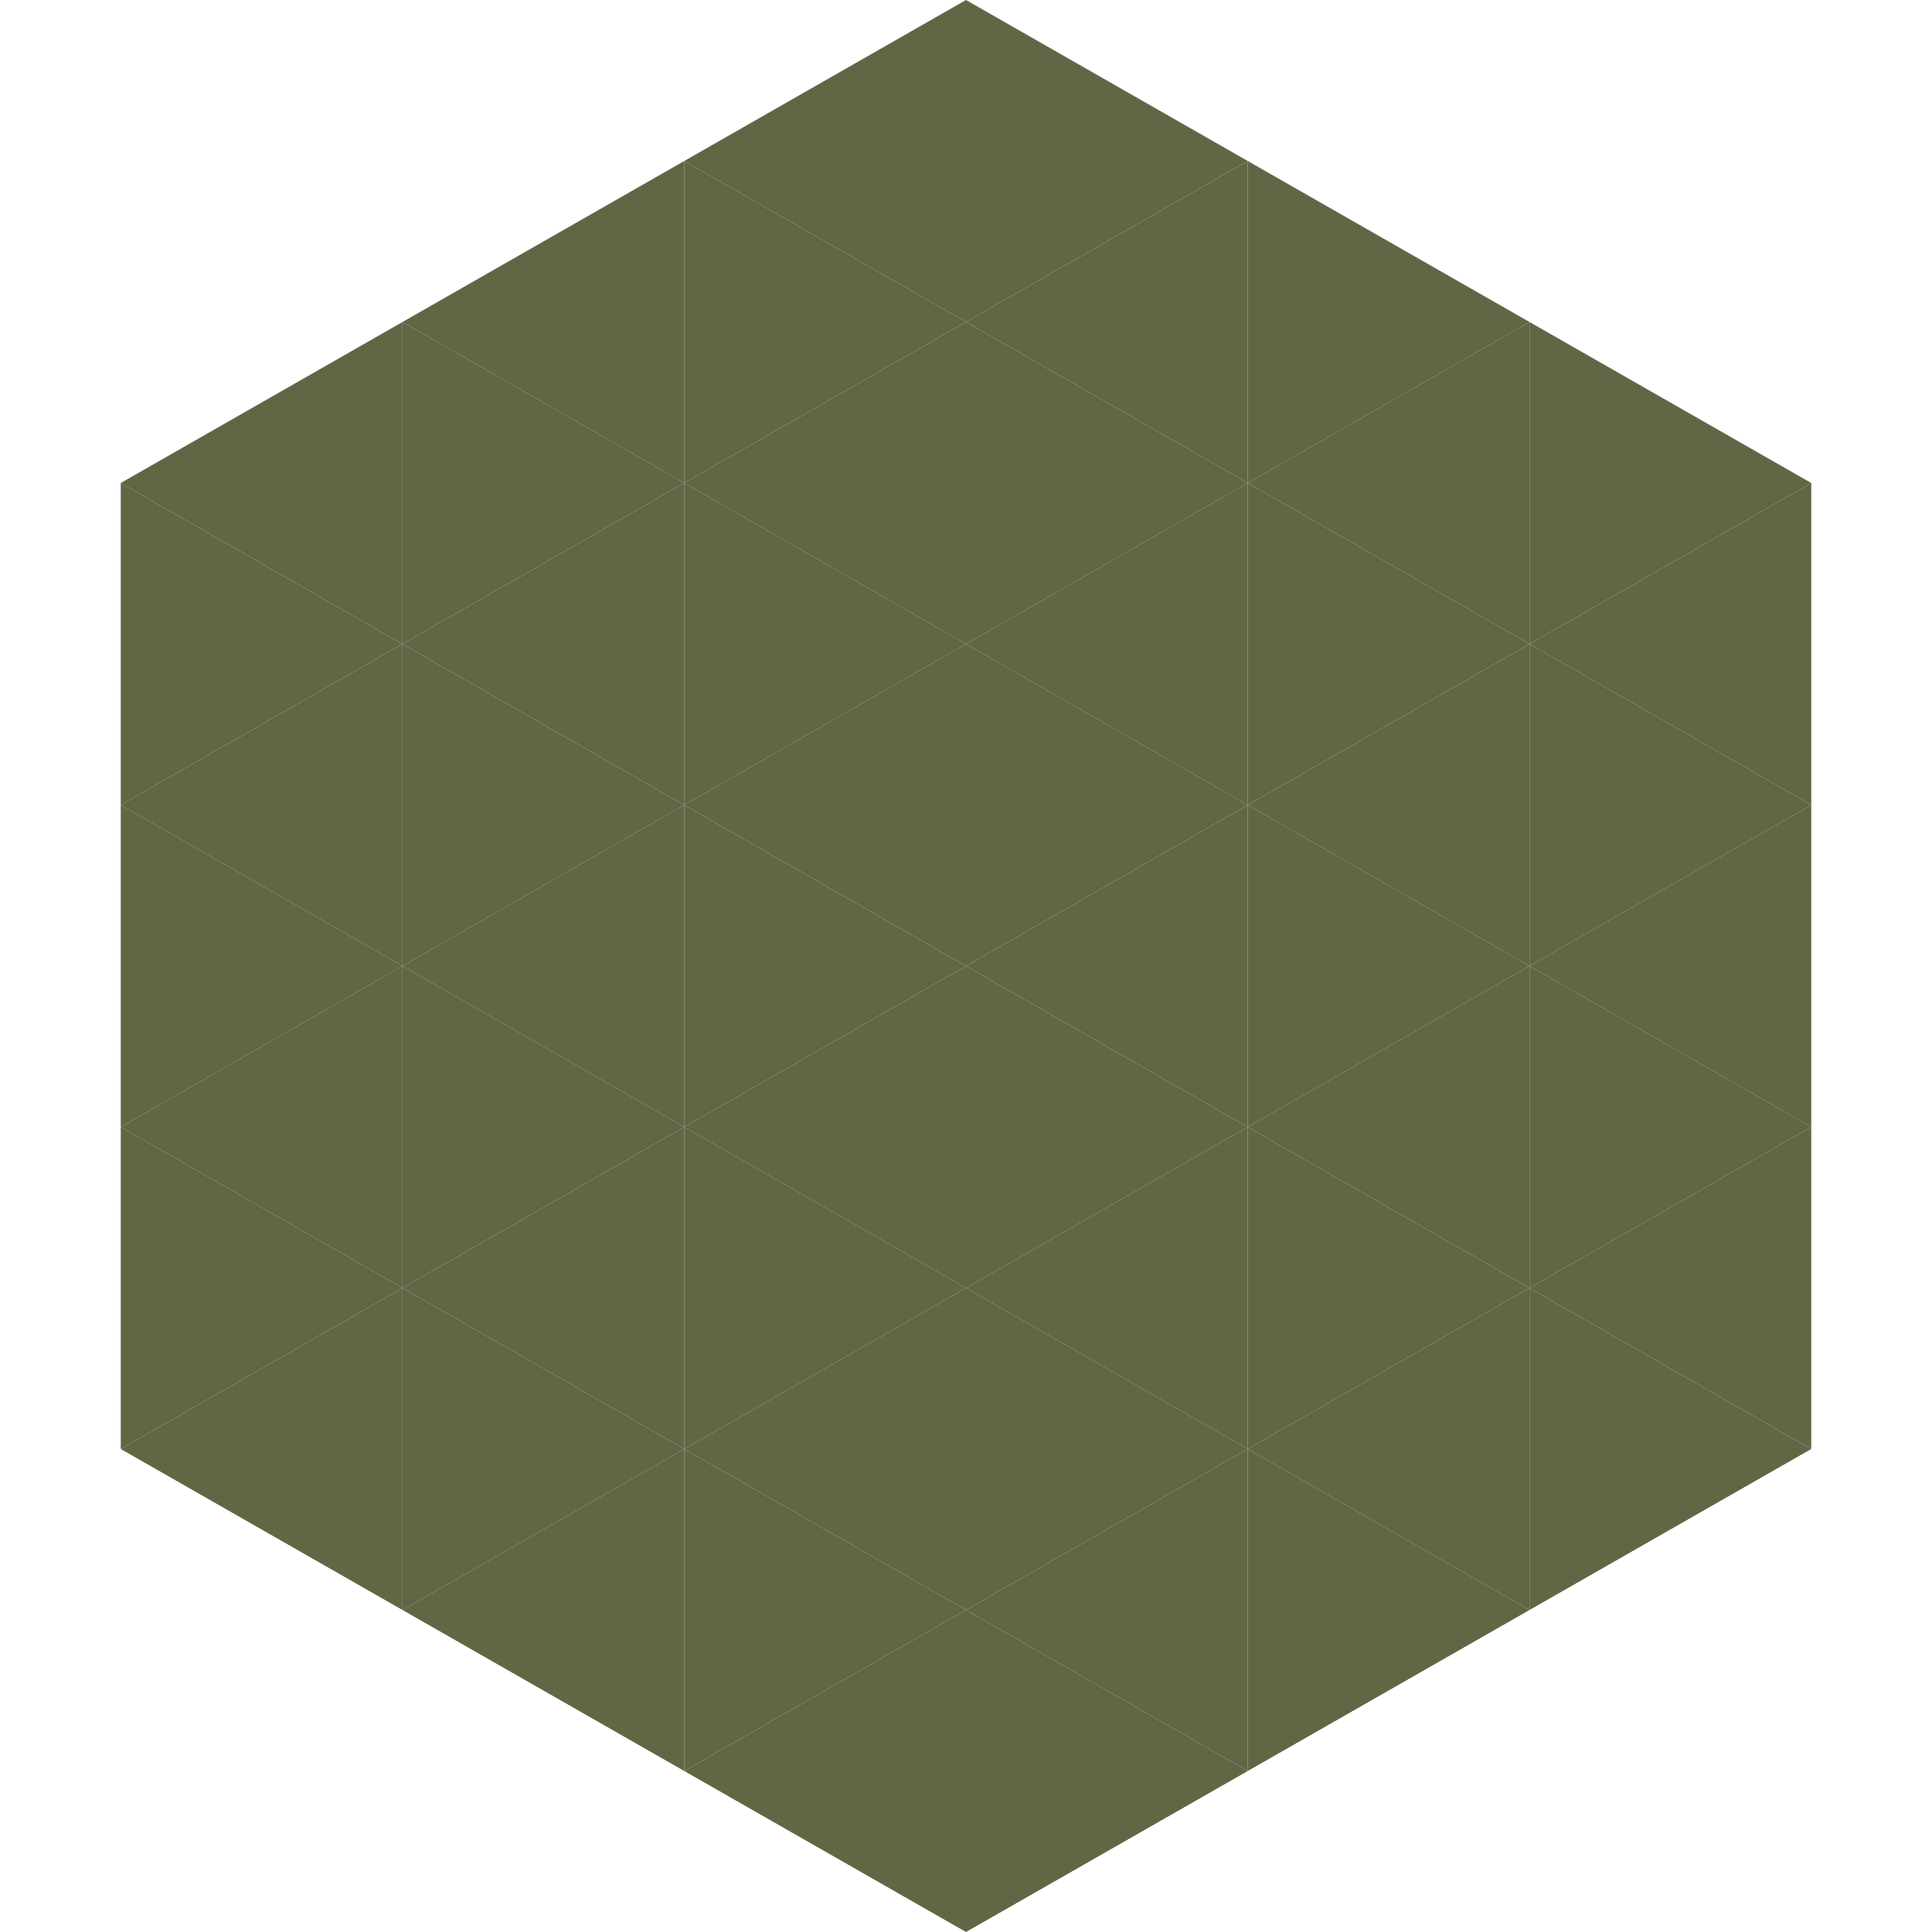 <?xml version="1.0"?>
<!-- Generated by SVGo -->
<svg width="240" height="240"
     xmlns="http://www.w3.org/2000/svg"
     xmlns:xlink="http://www.w3.org/1999/xlink">
<polygon points="50,40 15,60 50,80" style="fill:rgb(98,102,69)" />
<polygon points="190,40 225,60 190,80" style="fill:rgb(98,102,69)" />
<polygon points="15,60 50,80 15,100" style="fill:rgb(98,102,69)" />
<polygon points="225,60 190,80 225,100" style="fill:rgb(98,102,69)" />
<polygon points="50,80 15,100 50,120" style="fill:rgb(98,102,69)" />
<polygon points="190,80 225,100 190,120" style="fill:rgb(98,102,69)" />
<polygon points="15,100 50,120 15,140" style="fill:rgb(98,102,69)" />
<polygon points="225,100 190,120 225,140" style="fill:rgb(98,102,69)" />
<polygon points="50,120 15,140 50,160" style="fill:rgb(98,102,69)" />
<polygon points="190,120 225,140 190,160" style="fill:rgb(98,102,69)" />
<polygon points="15,140 50,160 15,180" style="fill:rgb(98,102,69)" />
<polygon points="225,140 190,160 225,180" style="fill:rgb(98,102,69)" />
<polygon points="50,160 15,180 50,200" style="fill:rgb(98,102,69)" />
<polygon points="190,160 225,180 190,200" style="fill:rgb(98,102,69)" />
<polygon points="15,180 50,200 15,220" style="fill:rgb(255,255,255); fill-opacity:0" />
<polygon points="225,180 190,200 225,220" style="fill:rgb(255,255,255); fill-opacity:0" />
<polygon points="50,0 85,20 50,40" style="fill:rgb(255,255,255); fill-opacity:0" />
<polygon points="190,0 155,20 190,40" style="fill:rgb(255,255,255); fill-opacity:0" />
<polygon points="85,20 50,40 85,60" style="fill:rgb(98,102,69)" />
<polygon points="155,20 190,40 155,60" style="fill:rgb(98,102,69)" />
<polygon points="50,40 85,60 50,80" style="fill:rgb(98,102,69)" />
<polygon points="190,40 155,60 190,80" style="fill:rgb(98,102,69)" />
<polygon points="85,60 50,80 85,100" style="fill:rgb(98,102,69)" />
<polygon points="155,60 190,80 155,100" style="fill:rgb(98,102,69)" />
<polygon points="50,80 85,100 50,120" style="fill:rgb(98,102,69)" />
<polygon points="190,80 155,100 190,120" style="fill:rgb(98,102,69)" />
<polygon points="85,100 50,120 85,140" style="fill:rgb(98,102,69)" />
<polygon points="155,100 190,120 155,140" style="fill:rgb(98,102,69)" />
<polygon points="50,120 85,140 50,160" style="fill:rgb(98,102,69)" />
<polygon points="190,120 155,140 190,160" style="fill:rgb(98,102,69)" />
<polygon points="85,140 50,160 85,180" style="fill:rgb(98,102,69)" />
<polygon points="155,140 190,160 155,180" style="fill:rgb(98,102,69)" />
<polygon points="50,160 85,180 50,200" style="fill:rgb(98,102,69)" />
<polygon points="190,160 155,180 190,200" style="fill:rgb(98,102,69)" />
<polygon points="85,180 50,200 85,220" style="fill:rgb(98,102,69)" />
<polygon points="155,180 190,200 155,220" style="fill:rgb(98,102,69)" />
<polygon points="120,0 85,20 120,40" style="fill:rgb(98,102,69)" />
<polygon points="120,0 155,20 120,40" style="fill:rgb(98,102,69)" />
<polygon points="85,20 120,40 85,60" style="fill:rgb(98,102,69)" />
<polygon points="155,20 120,40 155,60" style="fill:rgb(98,102,69)" />
<polygon points="120,40 85,60 120,80" style="fill:rgb(98,102,69)" />
<polygon points="120,40 155,60 120,80" style="fill:rgb(98,102,69)" />
<polygon points="85,60 120,80 85,100" style="fill:rgb(98,102,69)" />
<polygon points="155,60 120,80 155,100" style="fill:rgb(98,102,69)" />
<polygon points="120,80 85,100 120,120" style="fill:rgb(98,102,69)" />
<polygon points="120,80 155,100 120,120" style="fill:rgb(98,102,69)" />
<polygon points="85,100 120,120 85,140" style="fill:rgb(98,102,69)" />
<polygon points="155,100 120,120 155,140" style="fill:rgb(98,102,69)" />
<polygon points="120,120 85,140 120,160" style="fill:rgb(98,102,69)" />
<polygon points="120,120 155,140 120,160" style="fill:rgb(98,102,69)" />
<polygon points="85,140 120,160 85,180" style="fill:rgb(98,102,69)" />
<polygon points="155,140 120,160 155,180" style="fill:rgb(98,102,69)" />
<polygon points="120,160 85,180 120,200" style="fill:rgb(98,102,69)" />
<polygon points="120,160 155,180 120,200" style="fill:rgb(98,102,69)" />
<polygon points="85,180 120,200 85,220" style="fill:rgb(98,102,69)" />
<polygon points="155,180 120,200 155,220" style="fill:rgb(98,102,69)" />
<polygon points="120,200 85,220 120,240" style="fill:rgb(98,102,69)" />
<polygon points="120,200 155,220 120,240" style="fill:rgb(98,102,69)" />
<polygon points="85,220 120,240 85,260" style="fill:rgb(255,255,255); fill-opacity:0" />
<polygon points="155,220 120,240 155,260" style="fill:rgb(255,255,255); fill-opacity:0" />
</svg>
